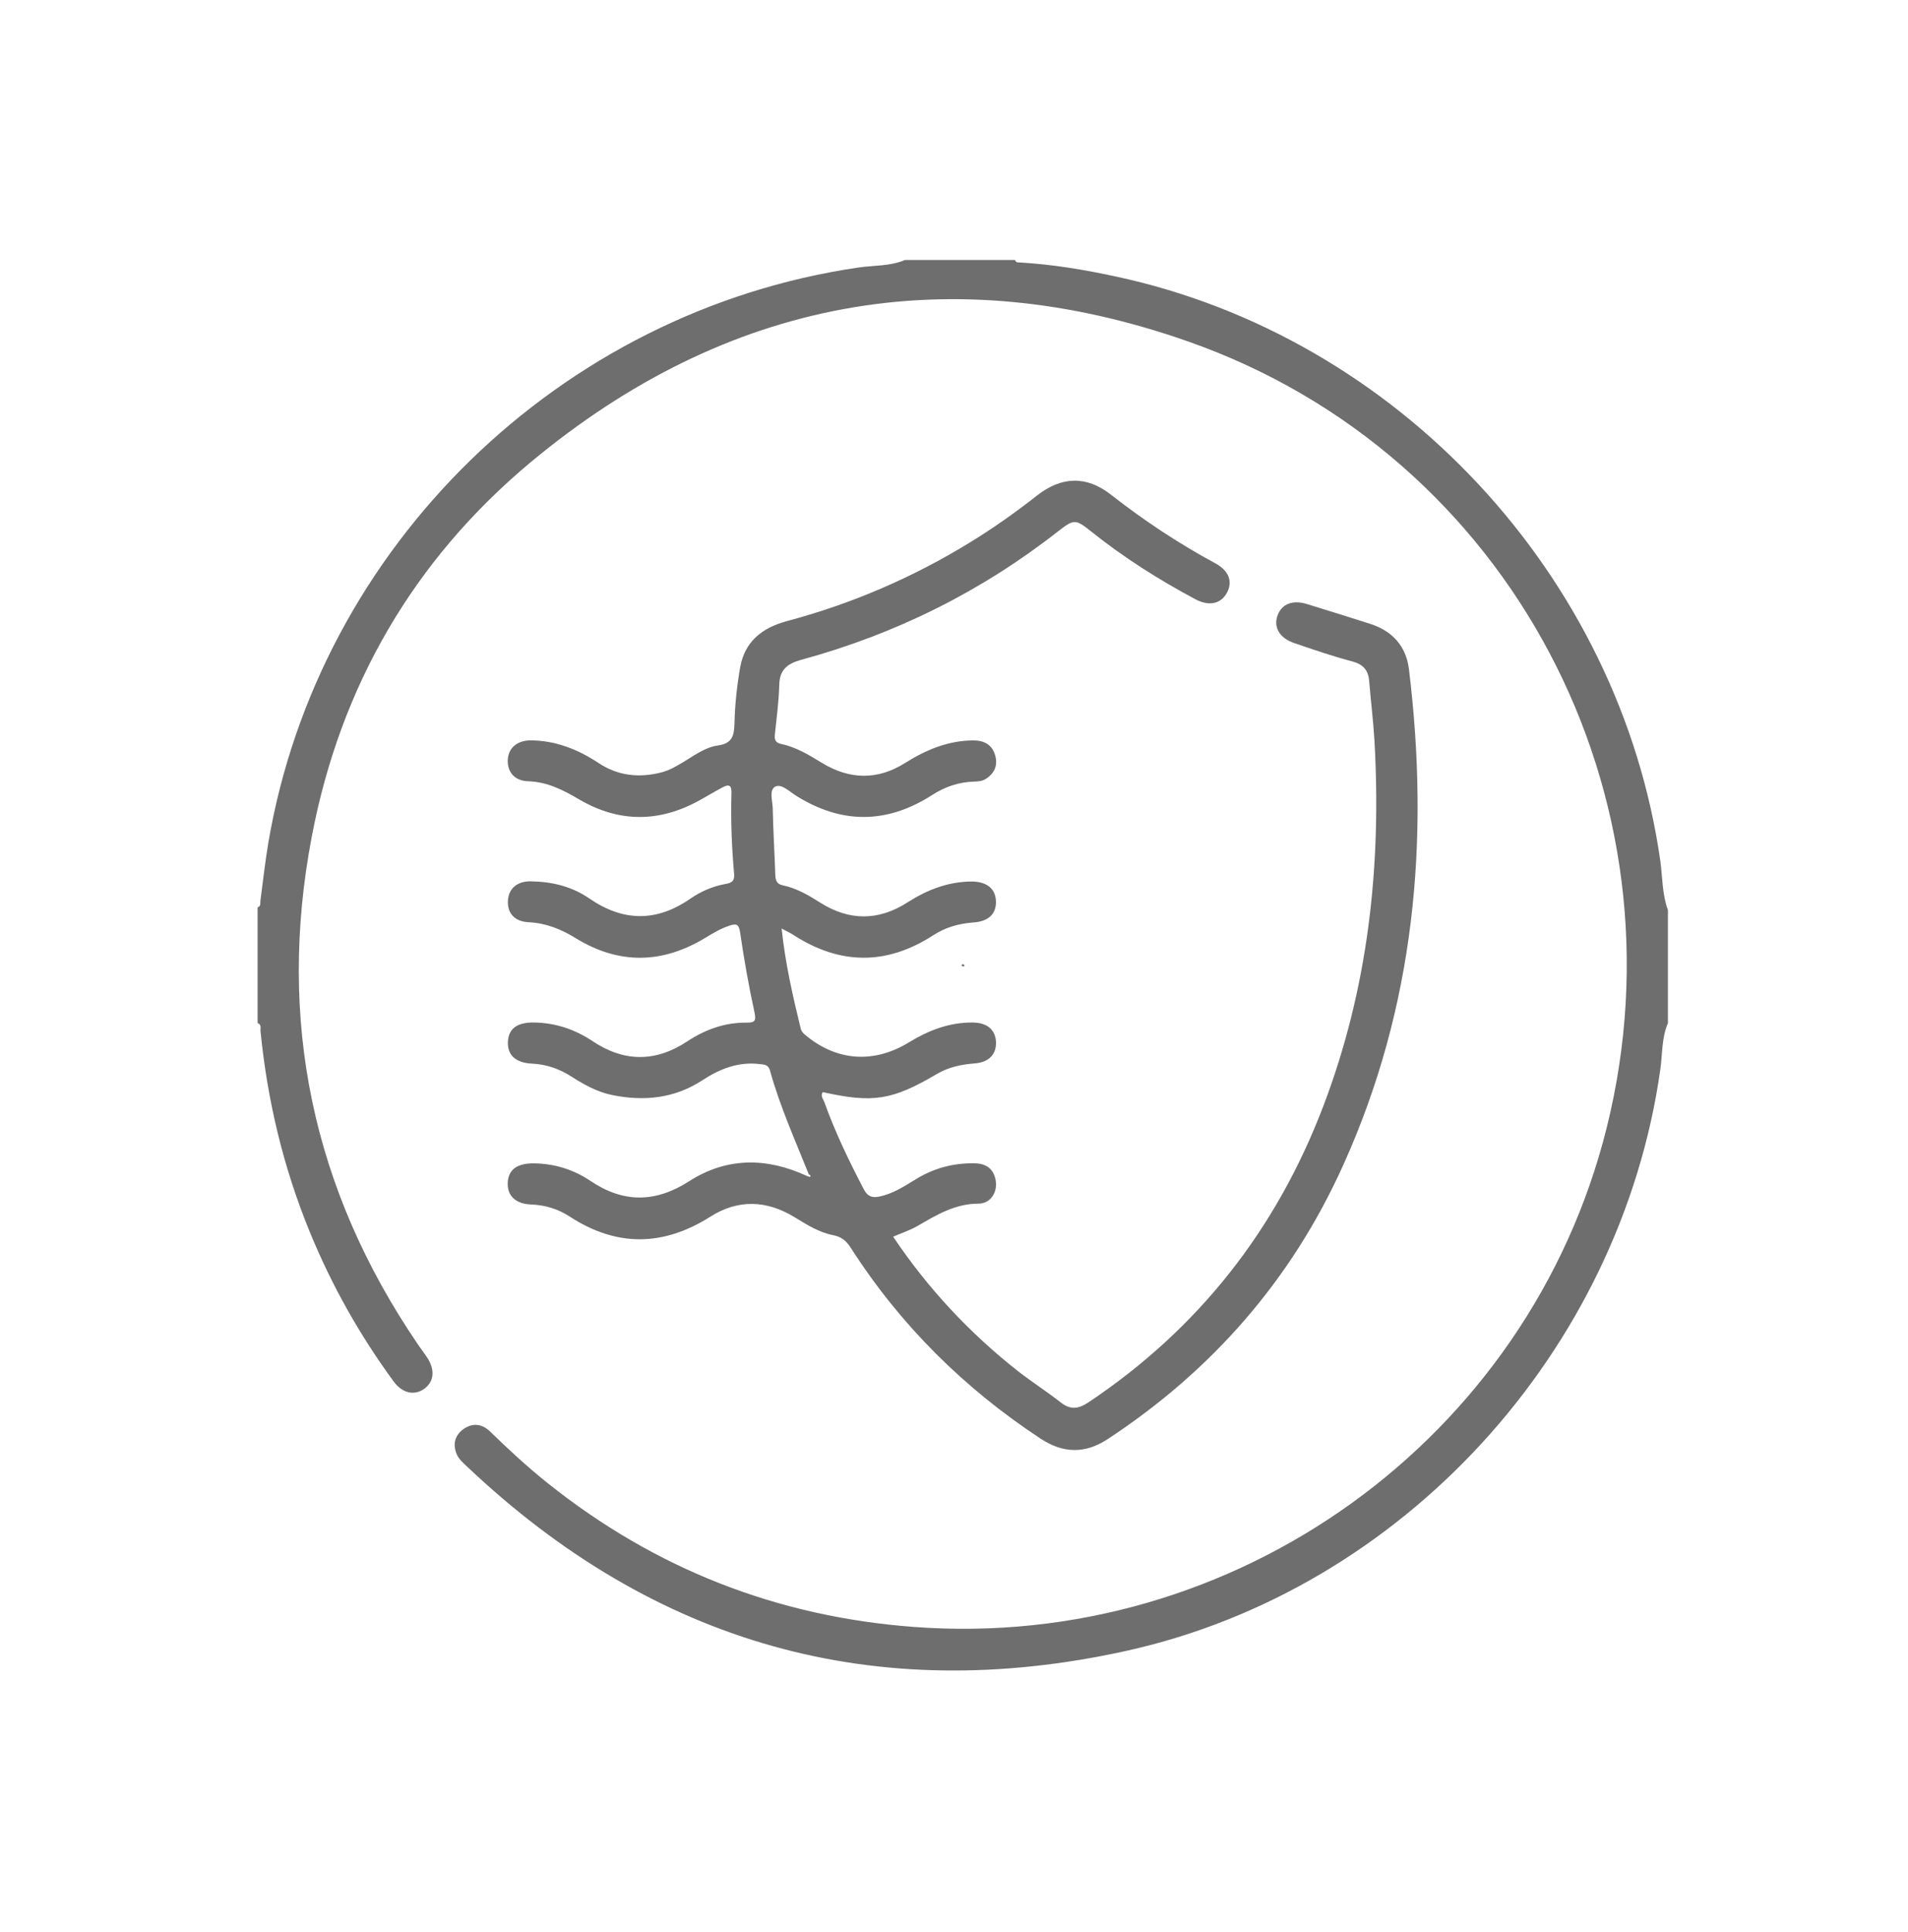 <?xml version="1.0" encoding="UTF-8"?>
<svg xmlns="http://www.w3.org/2000/svg" width="80" height="81" viewBox="0 0 80 81" fill="none">
  <path fill-rule="evenodd" clip-rule="evenodd" d="M69.934 42.89C69.667 43.511 69.707 44.185 69.615 44.834C67.95 56.62 58.842 66.64 47.222 69.207C36.69 71.532 27.447 68.922 19.594 61.49C19.425 61.333 19.239 61.17 19.152 60.97C18.986 60.581 19.048 60.202 19.403 59.931C19.799 59.631 20.208 59.68 20.552 60.014C21.325 60.769 22.117 61.497 22.958 62.171C27.456 65.763 32.572 67.774 38.316 68.203C51.781 69.215 64.112 60.336 67.366 47.279C70.826 33.393 63.364 19.085 49.845 14.325C39.807 10.788 30.467 12.533 22.249 19.378C17.332 23.478 14.265 28.784 13.07 35.083C11.611 42.754 13.1 49.858 17.501 56.327C17.631 56.523 17.773 56.702 17.901 56.896C18.25 57.414 18.203 57.92 17.793 58.217C17.377 58.522 16.865 58.408 16.503 57.91C15.078 55.965 13.905 53.881 12.99 51.647C11.881 48.947 11.211 46.138 10.924 43.235C10.91 43.114 10.979 42.953 10.8 42.888C10.8 41.272 10.8 39.656 10.8 38.04C10.955 37.989 10.903 37.854 10.92 37.75C11.027 36.95 11.114 36.147 11.248 35.347C13.351 22.911 23.48 13.041 36 11.214C36.65 11.121 37.319 11.163 37.941 10.9C39.48 10.9 41.023 10.9 42.562 10.9C42.597 11.024 42.701 11 42.793 11.005C44.14 11.086 45.465 11.306 46.782 11.591C58.602 14.122 67.913 24.126 69.615 36.09C69.709 36.778 69.69 37.487 69.934 38.153C69.934 39.733 69.934 41.312 69.934 42.89Z" fill="#6E6E6E"></path>
  <path fill-rule="evenodd" clip-rule="evenodd" d="M33.914 49.236C33.339 47.797 32.698 46.377 32.285 44.879C32.213 44.623 32.041 44.628 31.846 44.607C30.96 44.501 30.195 44.802 29.462 45.278C28.288 46.05 26.998 46.183 25.642 45.9C25.03 45.769 24.495 45.473 23.976 45.142C23.466 44.812 22.92 44.617 22.301 44.588C21.602 44.553 21.269 44.218 21.296 43.666C21.324 43.112 21.701 42.85 22.402 42.865C23.295 42.88 24.103 43.153 24.838 43.641C26.17 44.533 27.49 44.533 28.82 43.653C29.578 43.153 30.399 42.861 31.309 42.87C31.636 42.872 31.714 42.806 31.636 42.445C31.393 41.334 31.197 40.218 31.033 39.095C30.978 38.717 30.858 38.712 30.561 38.813C30.213 38.931 29.901 39.115 29.589 39.306C27.779 40.407 25.964 40.446 24.148 39.335C23.531 38.953 22.895 38.697 22.159 38.66C21.564 38.634 21.254 38.26 21.299 37.73C21.336 37.242 21.696 36.935 22.258 36.947C23.14 36.959 23.98 37.16 24.711 37.666C26.126 38.639 27.525 38.657 28.942 37.676C29.389 37.367 29.887 37.153 30.423 37.056C30.7 37.009 30.806 36.92 30.779 36.626C30.679 35.493 30.635 34.359 30.669 33.223C30.679 32.856 30.498 32.898 30.285 33.014C29.964 33.182 29.653 33.373 29.33 33.551C27.645 34.484 25.957 34.491 24.291 33.517C23.621 33.124 22.959 32.778 22.152 32.752C21.59 32.739 21.279 32.379 21.289 31.879C21.302 31.367 21.676 31.034 22.256 31.038C23.31 31.044 24.244 31.421 25.11 31.995C25.915 32.523 26.789 32.617 27.712 32.385C28.089 32.292 28.417 32.088 28.744 31.889C29.169 31.627 29.598 31.322 30.088 31.253C30.685 31.173 30.782 30.865 30.796 30.335C30.812 29.547 30.899 28.756 31.033 27.983C31.224 26.895 31.954 26.318 32.993 26.038C35.718 25.312 38.283 24.206 40.686 22.729C41.653 22.135 42.578 21.482 43.47 20.781C44.509 19.963 45.553 19.935 46.578 20.736C47.959 21.817 49.413 22.781 50.955 23.614C51.524 23.922 51.693 24.377 51.449 24.839C51.199 25.317 50.694 25.429 50.115 25.118C48.568 24.292 47.092 23.356 45.725 22.259C45.098 21.759 45.019 21.765 44.383 22.259C41.154 24.794 37.548 26.584 33.592 27.661C33.016 27.82 32.69 28.07 32.673 28.707C32.656 29.398 32.563 30.086 32.491 30.777C32.465 30.997 32.504 31.135 32.753 31.188C33.384 31.32 33.925 31.653 34.467 31.983C35.626 32.691 36.804 32.709 37.948 31.986C38.833 31.429 39.752 31.046 40.806 31.039C41.259 31.036 41.608 31.222 41.728 31.672C41.843 32.083 41.701 32.425 41.323 32.659C41.164 32.756 40.992 32.759 40.823 32.766C40.189 32.789 39.621 32.983 39.089 33.325C37.18 34.551 35.271 34.556 33.351 33.34C33.085 33.171 32.753 32.834 32.494 32.983C32.238 33.132 32.394 33.581 32.4 33.892C32.417 34.814 32.476 35.737 32.507 36.659C32.514 36.892 32.553 37.059 32.822 37.114C33.396 37.233 33.896 37.526 34.385 37.836C35.618 38.617 36.844 38.607 38.062 37.822C38.855 37.315 39.7 36.982 40.654 36.955C41.33 36.935 41.73 37.216 41.758 37.764C41.783 38.297 41.464 38.629 40.803 38.672C40.194 38.717 39.638 38.876 39.123 39.212C37.179 40.467 35.23 40.457 33.285 39.206C33.145 39.112 32.989 39.042 32.772 38.925C32.926 40.394 33.243 41.764 33.577 43.136C33.597 43.221 33.667 43.305 33.735 43.362C35.044 44.479 36.613 44.612 38.112 43.696C38.934 43.194 39.79 42.861 40.766 42.865C41.371 42.865 41.731 43.151 41.76 43.666C41.785 44.187 41.474 44.536 40.865 44.58C40.299 44.625 39.774 44.732 39.277 45.026C37.396 46.133 36.598 46.248 34.498 45.783C34.39 45.94 34.512 46.064 34.562 46.196C35.015 47.466 35.599 48.671 36.22 49.86C36.376 50.16 36.568 50.222 36.866 50.163C37.425 50.046 37.895 49.745 38.367 49.455C39.14 48.973 39.978 48.746 40.886 48.768C41.38 48.781 41.684 49.03 41.753 49.519C41.818 49.996 41.529 50.453 41.029 50.458C40.046 50.459 39.27 50.931 38.47 51.394C38.159 51.574 37.808 51.689 37.448 51.843C38.904 54.014 40.656 55.888 42.695 57.49C43.269 57.936 43.885 58.331 44.46 58.781C44.877 59.111 45.213 59.074 45.648 58.781C50.256 55.699 53.51 51.548 55.479 46.385C57.37 41.431 57.929 36.289 57.628 31.028C57.579 30.201 57.475 29.38 57.408 28.555C57.372 28.095 57.157 27.847 56.691 27.725C55.876 27.511 55.074 27.235 54.278 26.963C53.649 26.754 53.381 26.291 53.57 25.789C53.751 25.309 54.209 25.137 54.815 25.327C55.69 25.6 56.574 25.869 57.449 26.152C58.379 26.45 58.954 27.084 59.075 28.051C59.952 35.23 59.322 42.212 56.307 48.871C54.146 53.653 50.82 57.456 46.436 60.334C45.494 60.953 44.572 60.929 43.634 60.312C40.426 58.201 37.753 55.556 35.676 52.316C35.487 52.022 35.283 51.844 34.923 51.778C34.333 51.662 33.824 51.336 33.317 51.028C32.143 50.309 30.946 50.267 29.784 51.005C27.808 52.254 25.857 52.281 23.892 51.003C23.399 50.682 22.863 50.516 22.266 50.494C21.594 50.469 21.247 50.103 21.291 49.539C21.336 49.015 21.699 48.768 22.37 48.769C23.243 48.778 24.045 49.025 24.759 49.507C26.145 50.439 27.485 50.422 28.895 49.519C30.481 48.502 32.159 48.52 33.844 49.303C33.886 49.315 33.955 49.346 33.961 49.337C34.008 49.28 33.966 49.253 33.914 49.236Z" fill="#6E6E6E"></path>
  <path fill-rule="evenodd" clip-rule="evenodd" d="M40.366 40.417C40.418 40.434 40.46 40.459 40.418 40.514C40.411 40.525 40.343 40.494 40.301 40.481C40.321 40.459 40.343 40.439 40.366 40.417Z" fill="#6E6E6E"></path>
</svg>
